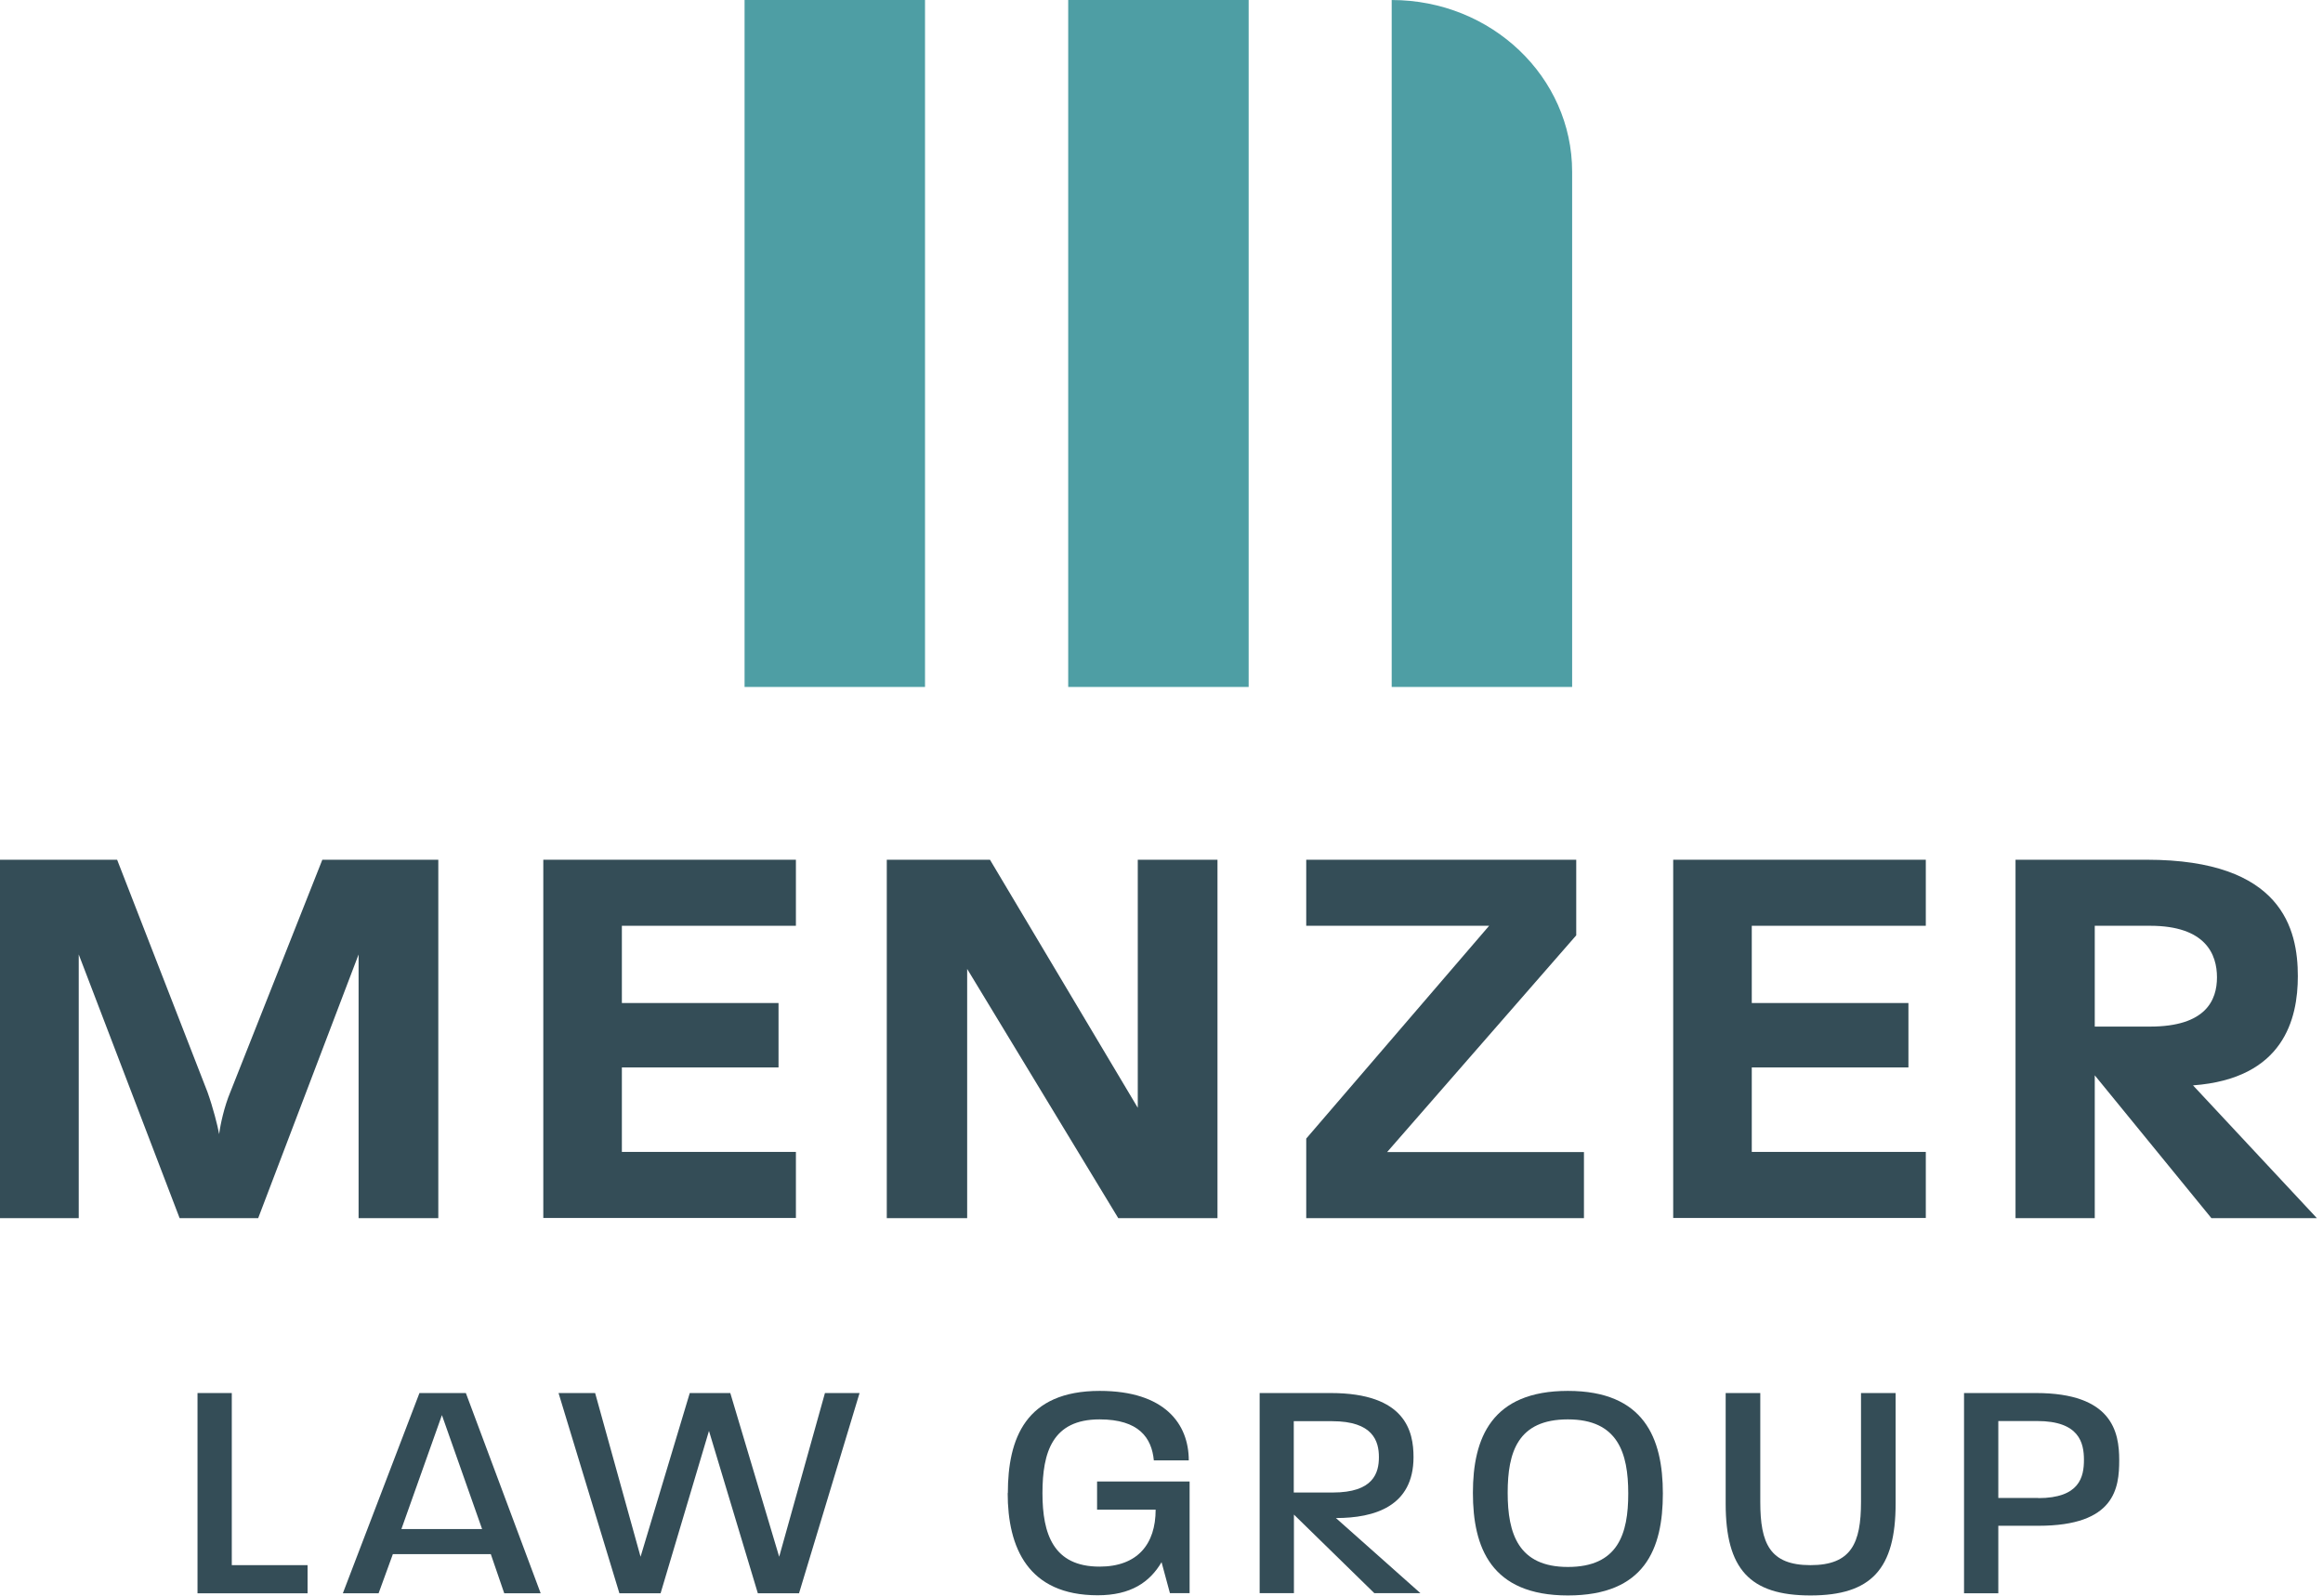 <svg xmlns="http://www.w3.org/2000/svg" width="131" height="90" viewBox="0 0 131 90" fill="none"><g clip-path="url(#clip0_526_349)"><path d="M52.164 0.001H41.988V38.749H52.164V0.001Z" fill="#4E9EA4"></path><path d="M70.415 0.001H60.239V38.749H70.415V0.001Z" fill="#4E9EA4"></path><path d="M78.481 0.001V38.749H88.657V9.69C88.657 4.339 84.106 0.001 78.481 0.001Z" fill="#4E9EA4"></path><path d="M0 48.494H6.605L11.702 61.602C12.016 62.485 12.266 63.469 12.359 63.971C12.424 63.432 12.646 62.42 12.988 61.602L18.177 48.494H24.717V68.709H20.222V53.836L14.56 68.709H10.129L4.44 53.836V68.709H0V48.494Z" fill="#344D57"></path><path d="M30.638 48.494H44.883V52.219H35.069V56.576H43.903V60.209H35.069V64.974H44.883V68.7H30.638V48.485V48.494Z" fill="#344D57"></path><path d="M50.008 48.494H55.827L64.162 62.485V48.494H68.657V68.709H63.061L54.541 54.653V68.709H50.008V48.494Z" fill="#344D57"></path><path d="M73.662 64.222L83.976 52.219H73.662V48.494H88.888V52.758L78.222 64.984H89.323V68.709H73.662V64.222Z" fill="#344D57"></path><path d="M94.356 48.494H108.601V52.219H98.787V56.576H107.621V60.209H98.787V64.974H108.601V68.7H94.356V48.485V48.494Z" fill="#344D57"></path><path d="M113.67 48.494H121.062C128.702 48.494 129.581 52.414 129.581 55.062C129.581 57.459 128.795 60.84 123.67 61.221L130.654 68.709H124.706L118.129 60.654V68.709H113.661V48.494H113.67ZM121.247 57.905C124.392 57.905 125.021 56.418 125.021 55.127C125.021 53.836 124.392 52.219 121.247 52.219H118.129V57.905H121.247Z" fill="#344D57"></path><path d="M11.138 78.575H13.071V88.283H17.345V89.871H11.138V78.575Z" fill="#344D57"></path><path d="M23.654 78.575H26.271L30.49 89.871H28.436L27.677 87.66H22.155L21.35 89.871H19.334L23.654 78.575ZM27.187 86.248L24.921 79.82L22.636 86.248H27.187Z" fill="#344D57"></path><path d="M31.526 78.575H33.561L36.123 87.809L38.898 78.575H41.183L43.94 87.809L46.521 78.575H48.473L45.059 89.871H42.737L39.981 80.711L37.252 89.871H34.93L31.498 78.575H31.526Z" fill="#344D57"></path><path d="M56.835 84.223C56.835 81.138 57.834 78.454 62.016 78.454C65.688 78.454 67.038 80.321 67.038 82.374H65.068C64.948 81.101 64.226 80.061 62.006 80.061C59.351 80.061 58.787 81.909 58.787 84.223C58.787 86.536 59.407 88.366 62.006 88.366C64.152 88.366 65.17 87.093 65.17 85.152H61.867V83.563H67.085V89.862H65.975L65.503 88.115C64.837 89.248 63.764 89.982 61.904 89.982C57.973 89.982 56.826 87.297 56.826 84.213L56.835 84.223Z" fill="#344D57"></path><path d="M71.035 78.575H75.04C79.277 78.575 79.712 80.749 79.712 82.189C79.712 84.975 77.501 85.626 75.336 85.626L80.1 89.862H77.501L72.968 85.431V89.862H71.035V78.565V78.575ZM75.16 84.186C77.445 84.186 77.76 83.09 77.76 82.189C77.76 81.287 77.427 80.163 75.123 80.163H72.959V84.186H75.151H75.16Z" fill="#344D57"></path><path d="M83.061 84.204C83.061 81.111 84.115 78.454 88.417 78.454C92.718 78.454 93.773 81.12 93.773 84.241C93.773 87.363 92.755 89.992 88.417 89.992C84.078 89.992 83.061 87.288 83.061 84.204ZM88.417 88.385C91.247 88.385 91.821 86.526 91.821 84.241C91.821 81.956 91.238 80.061 88.417 80.061C85.595 80.061 85.022 81.9 85.022 84.204C85.022 86.508 85.623 88.385 88.417 88.385Z" fill="#344D57"></path><path d="M97.315 84.808V78.575H99.267V84.715C99.267 87.047 99.795 88.283 102.098 88.283C104.401 88.283 104.947 87.047 104.947 84.715V78.575H106.899V84.808C106.899 88.496 105.53 89.992 102.098 89.992C98.666 89.992 97.315 88.496 97.315 84.808Z" fill="#344D57"></path><path d="M110.757 78.575H114.818C119.119 78.575 119.508 80.776 119.508 82.356C119.508 83.935 119.276 86.062 114.956 86.062H112.69V89.871H110.757V78.575ZM114.938 84.502C117.278 84.502 117.519 83.303 117.519 82.346C117.519 81.389 117.26 80.154 114.882 80.154H112.69V84.492H114.938V84.502Z" fill="#344D57"></path></g><defs><clipPath id="clip0_526_349"><rect width="130.645" height="90" fill="white" transform="translate(0 0.001)"></rect></clipPath></defs></svg>